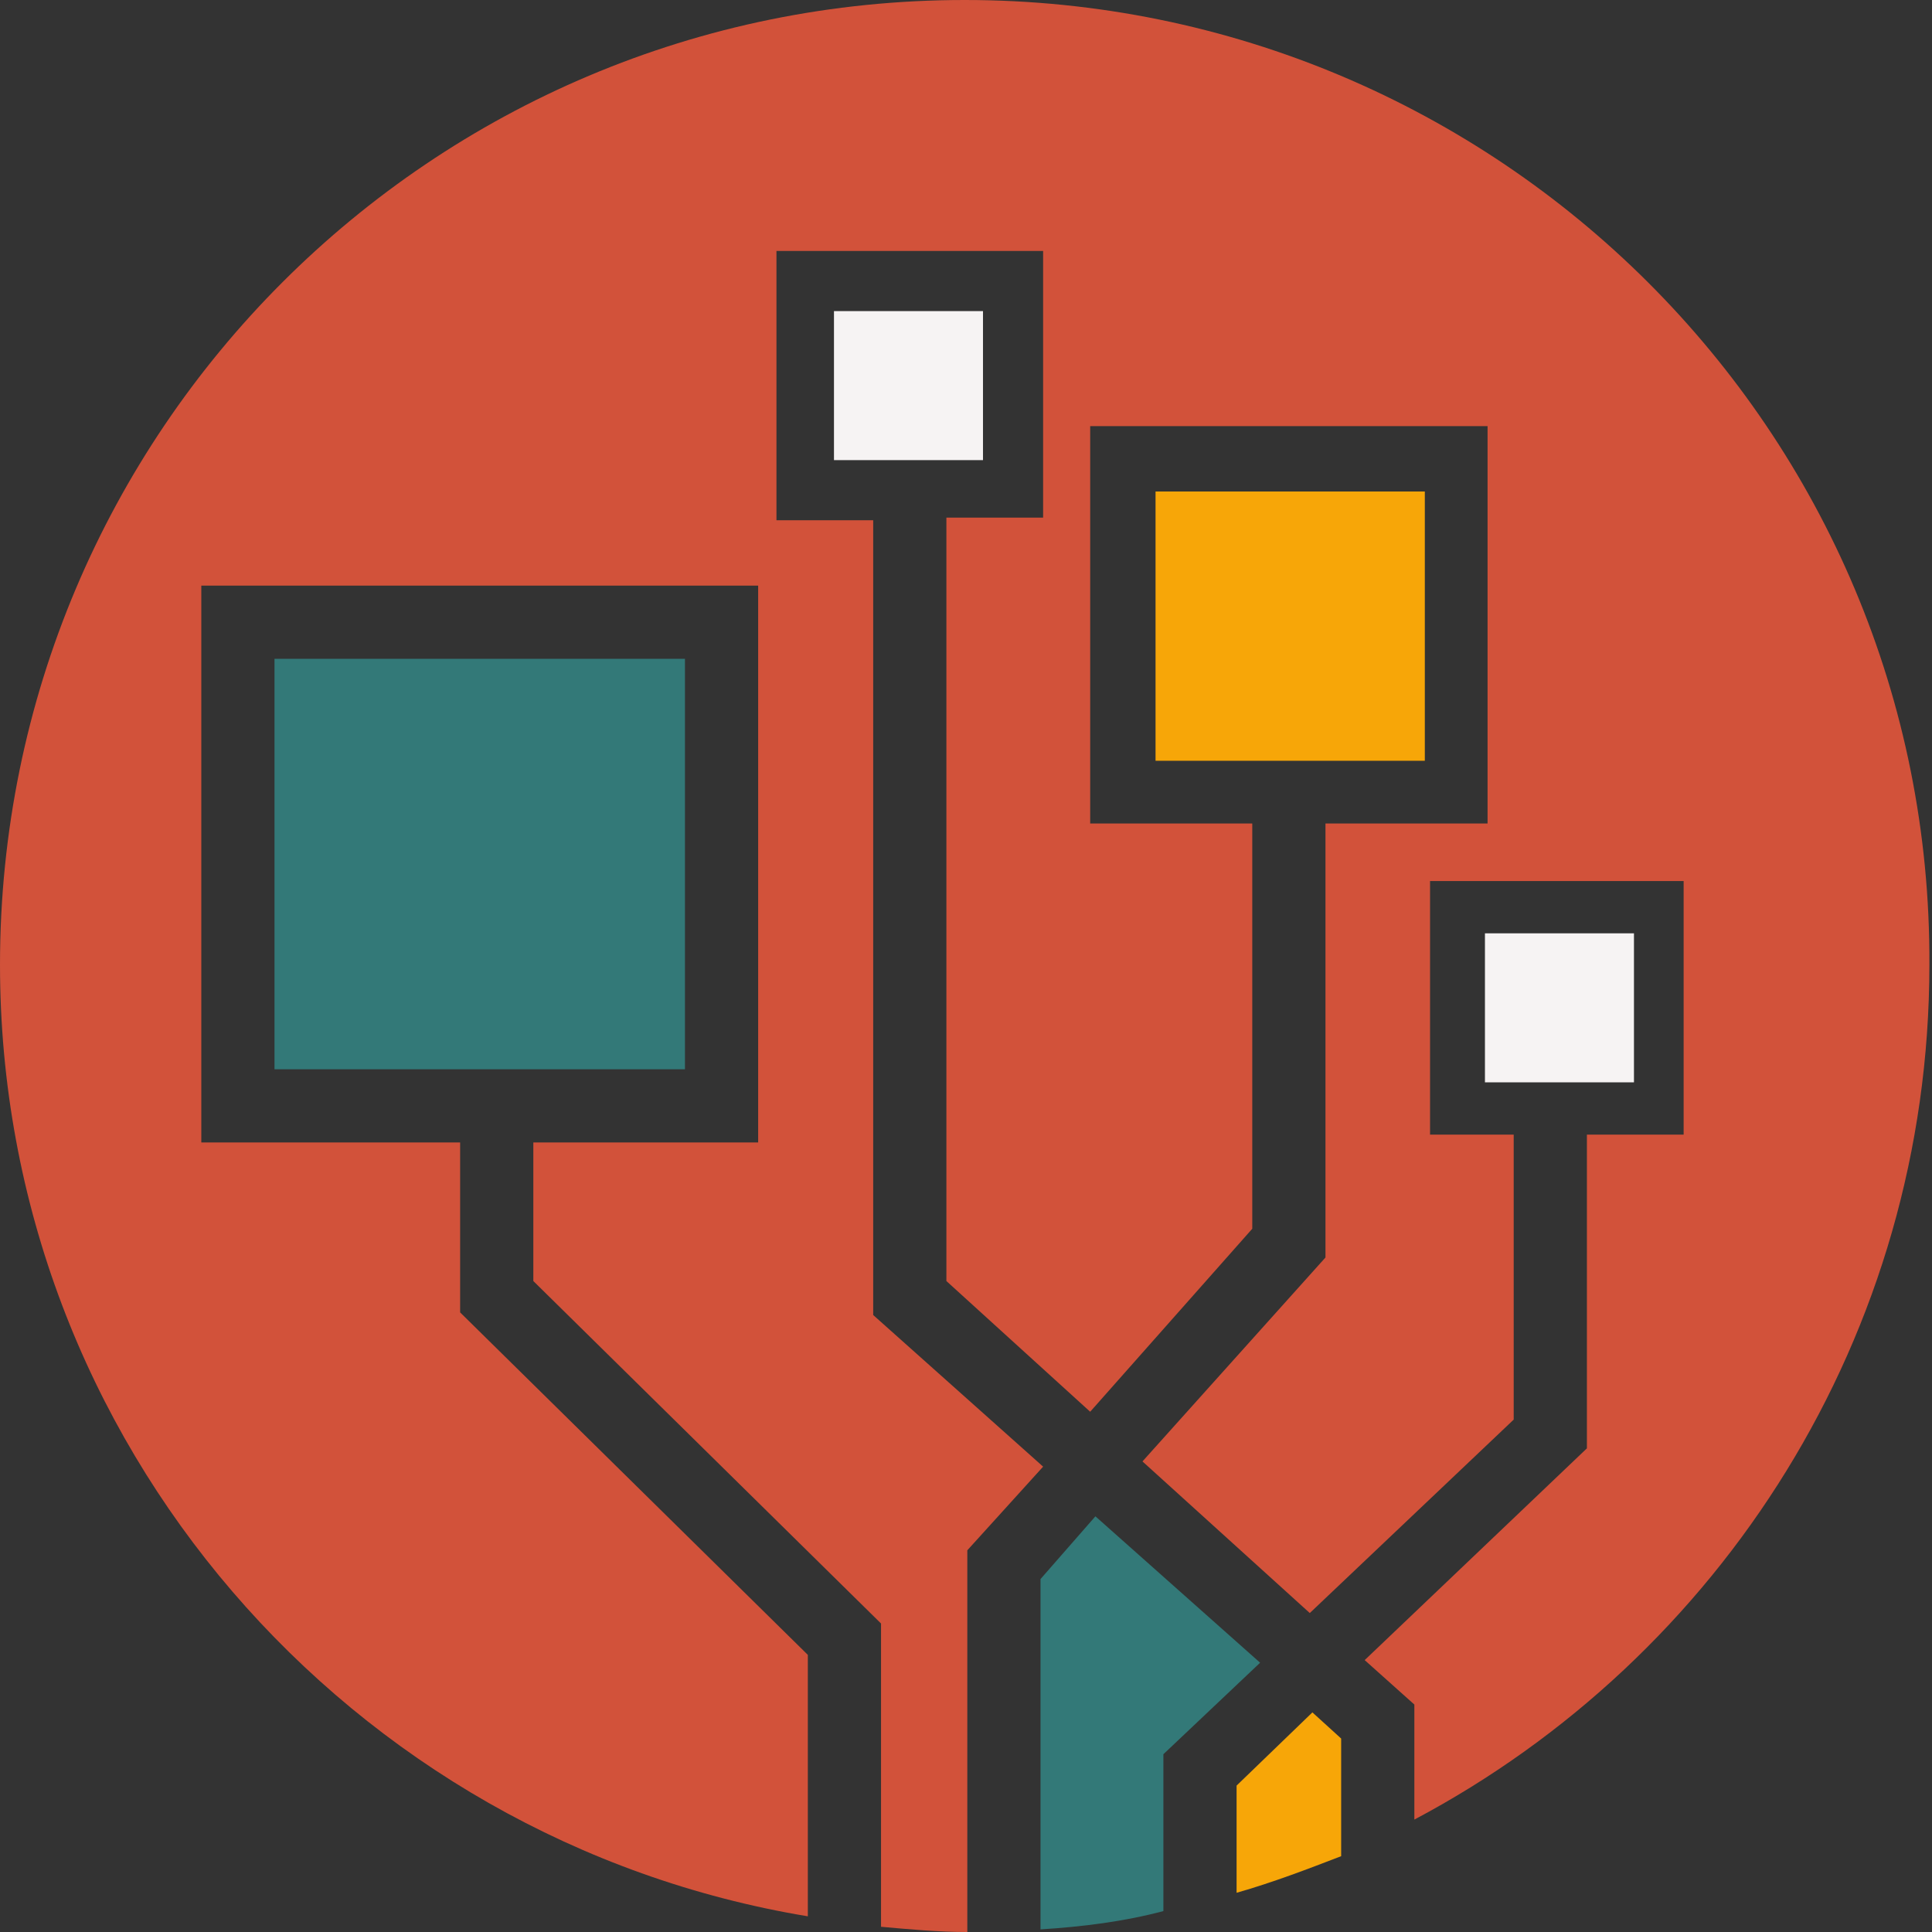 <svg xmlns="http://www.w3.org/2000/svg" xmlns:xlink="http://www.w3.org/1999/xlink" id="Calque_1" x="0px" y="0px" viewBox="0 0 73.9 73.9" style="enable-background:new 0 0 73.9 73.9;" xml:space="preserve"><rect x="0" y="0" width="73.9" height="73.9" fill="#333333" stroke="none"/><style type="text/css">	.st0{fill:#F6F3F3;}	.st1{fill:#337978;}	.st2{fill:#F7A608;}	.st3{fill:#D2523A;}</style><rect x="31.9" y="11.9" class="st0" width="5.7" height="5.7"></rect><rect x="56.8" y="35.7" class="st0" width="5.7" height="5.7"></rect><rect x="10.5" y="25.2" class="st1" width="15.7" height="15.7"></rect><rect x="44.2" y="18.8" class="st2" width="10.3" height="10.3"></rect><path class="st1" d="M39.8,60.4v13.4c1.6-0.1,3.2-0.3,4.7-0.7v-6l3.7-3.5L41.9,58L39.8,60.4z M39.8,60.4"></path><path class="st2" d="M47.3,68.3v4.1c1.4-0.4,2.7-0.9,4-1.4v-4.5l-1.1-1L47.3,68.3z M47.3,68.3"></path><path class="st3" d="M36.9,0C16.5,0,0,16.5,0,36.9c0,18.3,13.4,33.5,30.9,36.4v-10L17.6,50.2v-6.5H7.7V22.4H29v21.3h-8.6V49 l13.3,13.1v11.6c1.1,0.1,2.2,0.2,3.3,0.2h0V59.3l2.9-3.2l-6.5-5.8V19.9h-3.7V9.6h10.2v10.2h-3.7V49l5.5,5l6.2-7V31.5h-6.2V16.3h15.2 v15.2h-6.2v16.6l-7,7.8l6.4,5.8l7.8-7.4V43.4h-3.2v-9.7h9.7v9.7h-3.7v12l-8.5,8.1l1.9,1.7v4.4c11.7-6.2,19.7-18.5,19.7-32.7 C73.9,16.5,57.3,0,36.9,0L36.9,0z M36.9,0"></path></svg>